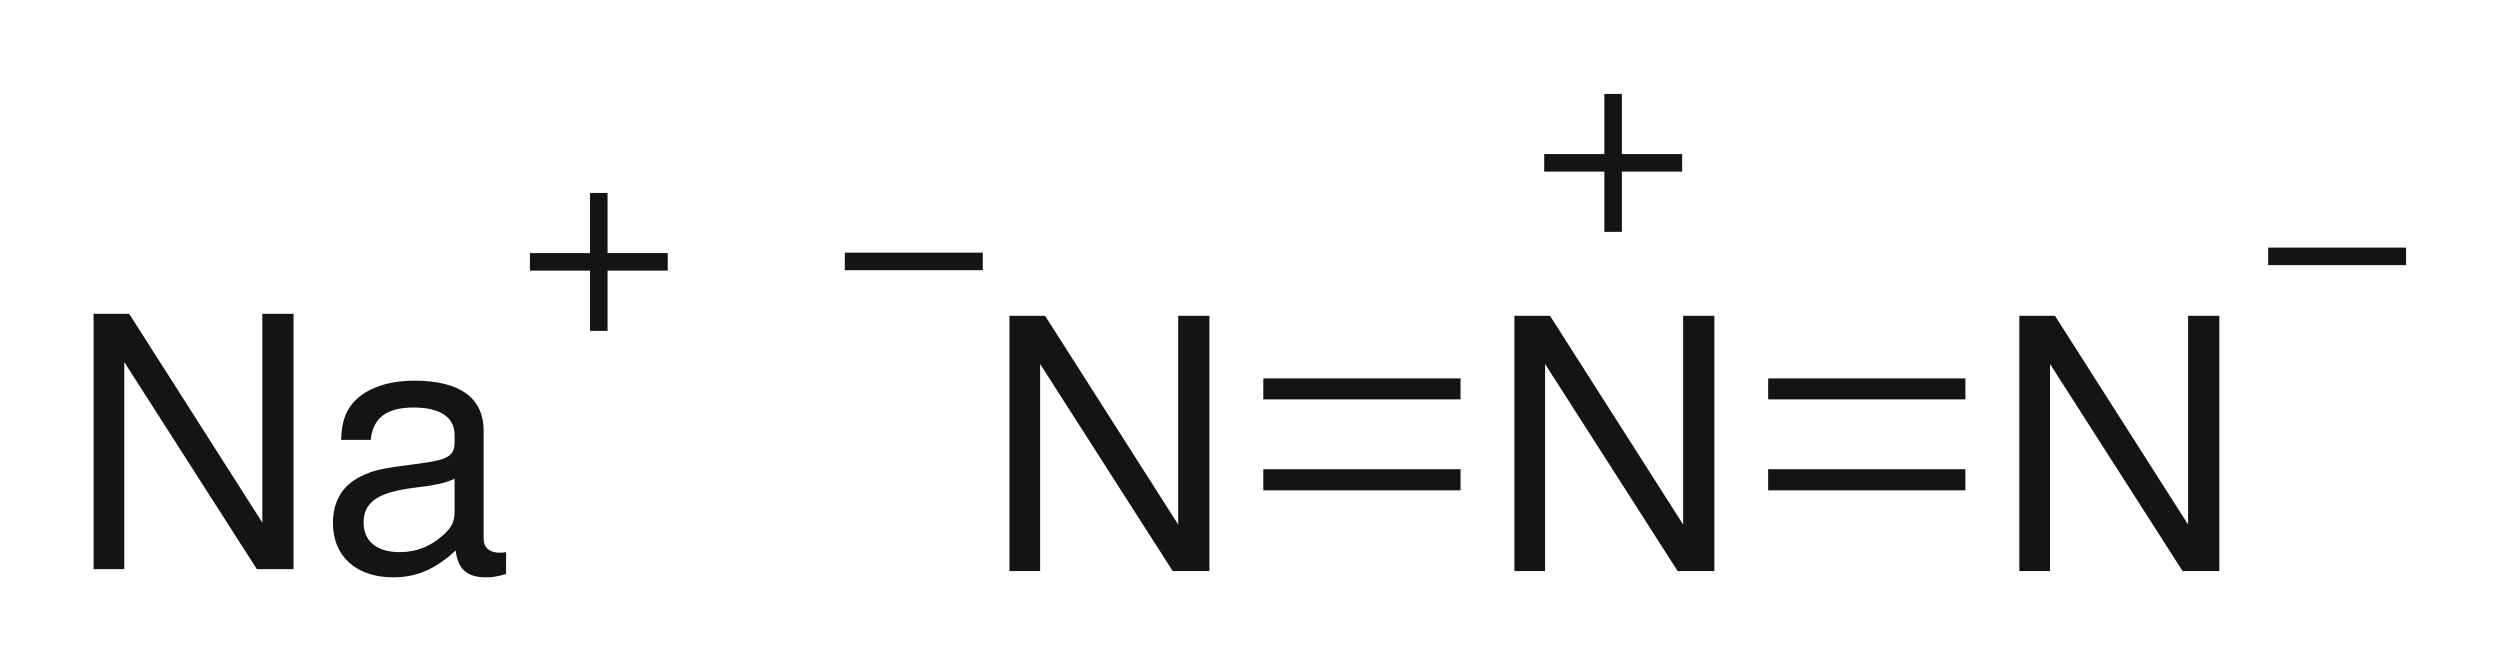 <?xml version="1.0" encoding="UTF-8" standalone="no"?>
<svg
   xmlns:dc="http://purl.org/dc/elements/1.1/"
   xmlns:cc="http://creativecommons.org/ns#"
   xmlns:rdf="http://www.w3.org/1999/02/22-rdf-syntax-ns#"
   xmlns:svg="http://www.w3.org/2000/svg"
   xmlns="http://www.w3.org/2000/svg"
   viewBox="0 0 199.626 53.602"
   width="199.626pt"
   height="53.602pt"
   version="1.1"
   id="svg94">
  <defs
     id="defs58">
    <clipPath
       id="Clip0">
      <path
         d="M 0.01,0 H 65.948 V 13.786 H 0.01 Z"
         id="path55" />
    </clipPath>
  </defs>
  <g
     id="Hintergrund"
     transform="translate(46.387,39.645)">
    <g
       id="g118"
       transform="matrix(2.8,0,0,2.8,-38.887,-32.145)">
      <g
         clip-rule="evenodd"
         style="fill:none;stroke:none"
         transform="translate(-0.01)"
         clip-path="url(#Clip0)"
         id="Gruppe3">
        <g
           style="fill:none;stroke:none"
           transform="translate(26.119,6.327)"
           id="Gruppe1">
          <path
             d="M 5.703,0 H 4.812 V 5.953 L 1.016,0 H 0 V 7.281 H 0.875 V 1.375 l 3.781,5.906 h 1.047 z"
             style="fill:#161413;fill-rule:nonzero;stroke:none"
             id="path60" />
          <path
             d="M 5.703,0 H 4.812 V 5.953 L 1.016,0 H 0 V 7.281 H 0.875 V 1.375 l 3.781,5.906 h 1.047 z"
             style="fill:#161413;fill-rule:nonzero;stroke:none"
             transform="translate(14.4)"
             id="path62" />
        </g>
        <path
           d="M 0,0.598 H 5.625 V 0 H 0 Z"
           style="fill:#161413;fill-rule:nonzero;stroke:none"
           transform="translate(33.358,8.113)"
           id="path65" />
        <path
           d="M 0,0.602 H 5.625 V 0 H 0 Z"
           style="fill:#161413;fill-rule:nonzero;stroke:none"
           transform="translate(33.358,10.703)"
           id="path67" />
        <path
           d="M 5.703,0 H 4.812 V 5.953 L 1.016,0 H 0 V 7.281 H 0.875 V 1.375 l 3.781,5.906 h 1.047 z"
           style="fill:#161413;fill-rule:nonzero;stroke:none"
           transform="translate(54.919,6.327)"
           id="path69" />
        <path
           d="M 0,0.598 H 5.625 V 0 H 0 Z"
           style="fill:#161413;fill-rule:nonzero;stroke:none"
           transform="translate(47.756,8.113)"
           id="path71" />
        <path
           d="M 0,0.602 H 5.625 V 0 H 0 Z"
           style="fill:#161413;fill-rule:nonzero;stroke:none"
           transform="translate(47.756,10.703)"
           id="path73" />
        <path
           d="M 0,0.5 H 3.934 V 0 H 0 Z"
           style="fill:#161413;fill-rule:nonzero;stroke:none"
           transform="translate(41.369,1.715)"
           id="path75" />
        <path
           d="M 0,3.934 H 0.5 V 0 H 0 Z"
           style="fill:#161413;fill-rule:nonzero;stroke:none"
           transform="translate(43.084)"
           id="path77" />
        <path
           d="M 0,0.5 H 3.934 V 0 H 0 Z"
           style="fill:#161413;fill-rule:nonzero;stroke:none"
           transform="translate(21.424,4.527)"
           id="path79" />
        <path
           d="M 0,0.5 H 3.934 V 0 H 0 Z"
           style="fill:#161413;fill-rule:nonzero;stroke:none"
           transform="translate(62.014,4.383)"
           id="path81" />
        <g
           style="fill:none;stroke:none"
           transform="translate(0,6.271)"
           id="Gruppe2">
          <path
             d="M 5.703,0 H 4.812 V 5.953 L 1.016,0 H 0 V 7.281 H 0.875 V 1.375 l 3.781,5.906 h 1.047 z"
             style="fill:#161413;fill-rule:nonzero;stroke:none"
             id="path83" />
          <path
             d="M 4.938,4.891 C 4.844,4.906 4.797,4.906 4.75,4.906 4.469,4.906 4.297,4.766 4.297,4.5 V 1.422 C 4.297,0.5 3.625,0 2.328,0 1.562,0 0.953,0.219 0.594,0.609 0.359,0.875 0.25,1.172 0.234,1.688 H 1.078 c 0.062,-0.625 0.453,-0.922 1.219,-0.922 0.766,0 1.172,0.281 1.172,0.781 V 1.766 C 3.469,2.125 3.281,2.25 2.609,2.344 1.422,2.5 1.25,2.531 0.922,2.672 0.312,2.922 0,3.391 0,4.062 0,5.016 0.672,5.609 1.719,5.609 2.391,5.609 2.922,5.375 3.5,4.844 3.562,5.375 3.828,5.609 4.359,5.609 c 0.188,0 0.297,-0.016 0.578,-0.094 z M 3.469,3.734 c 0,0.281 -0.078,0.453 -0.328,0.672 -0.344,0.312 -0.75,0.484 -1.234,0.484 C 1.25,4.891 0.875,4.578 0.875,4.047 0.875,3.5 1.234,3.219 2.141,3.078 3.031,2.969 3.188,2.922 3.469,2.797 Z"
             style="fill:#161413;fill-rule:nonzero;stroke:none"
             transform="translate(6.826,1.906)"
             id="path85" />
        </g>
        <path
           d="M 0,0.5 H 3.93 V 0 H 0 Z"
           style="fill:#161413;fill-rule:nonzero;stroke:none"
           transform="translate(12.444,4.539)"
           id="path88" />
        <path
           d="M 0,3.934 H 0.5 V 0 H 0 Z"
           style="fill:#161413;fill-rule:nonzero;stroke:none"
           transform="translate(14.158,2.824)"
           id="path90" />
      </g>
    </g>
  </g>
</svg>
